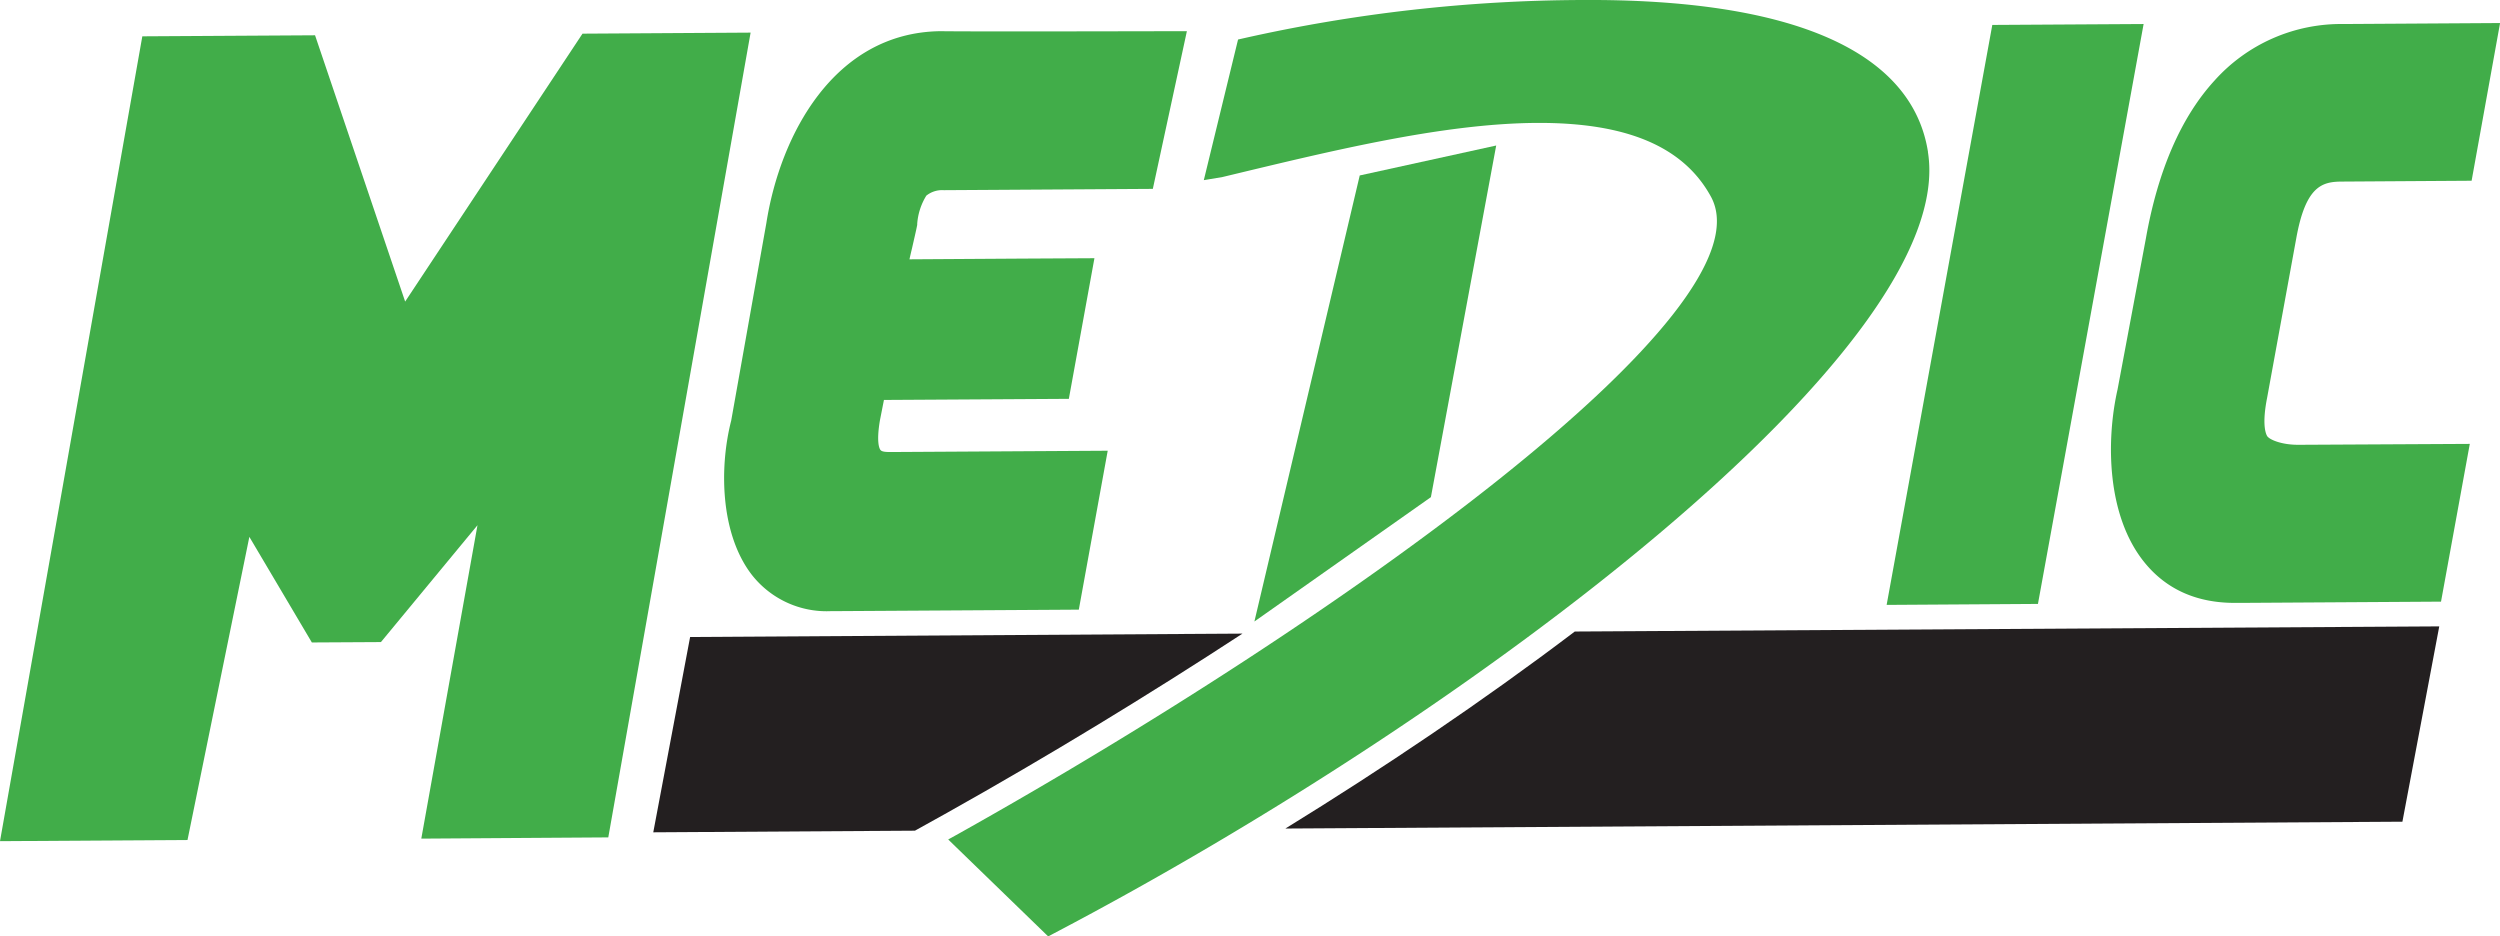 <svg xmlns="http://www.w3.org/2000/svg" width="383.99" height="143.83" viewBox="0 0 383.99 143.83"><defs><style>.cls-1{fill:#231f20;}.cls-2{fill:#41ad49;}</style></defs><g id="Layer_2" data-name="Layer 2"><g id="Layer_1-2" data-name="Layer 1"><path class="cls-1" d="M145.53,124.81c15.47-8.67,31-18.14,45.31-27.49L106,97.84l-5.66,30,40.19-.25Z"></path><path class="cls-1" d="M241.88,97c-14.15,10.73-29.51,21.06-44.45,30.26L369,126.21l5.66-30Z"></path><path class="cls-2" d="M296.13,23.33C293.69,7.87,275.31-.19,243,0a240.57,240.57,0,0,0-52,5.88l-.84.19-5.26,21.6,2.87-.48c16.06-3.85,33.53-8.22,48.2-8.31,13.84-.09,22.61,3.62,26.82,11.32,9.56,17.5-57.2,65.16-115.45,97.8l-1.7.94L161,143.83l.92-.49c64.15-33.66,139-90.08,134.2-120"></path><polygon class="cls-2" points="208.85 26.95 229.81 22.35 219.78 76.36 192.67 95.46 208.85 26.95"></polygon><path class="cls-2" d="M352.71,36.53c1.45-8,4-8.63,7-8.64l19.92-.13L384,3.54l-24,.15a26.08,26.08,0,0,0-19.88,8.71C335,18,331.45,26.19,329.6,36.62l-4.35,23.19c-1.75,7.7-1.73,19.28,4.08,26.51,3.38,4.21,8.11,6.32,14.06,6.28.38,0,.77,0,1.1,0l30.44-.19,4.42-24.23L353,68.32c-2.66,0-4.49-.83-4.79-1.37s-.73-2.09,0-5.8Z"></path><polygon class="cls-2" points="306.01 3.83 289.78 92.91 313.02 92.76 329.25 3.69 306.01 3.83"></polygon><polygon class="cls-2" points="89.47 5.17 62.23 46.32 48.39 5.42 21.86 5.58 0 129.2 28.8 129.02 38.3 82.46 47.9 98.68 58.51 98.62 73.34 80.67 64.71 128.81 93.43 128.62 115.29 5.01 89.47 5.17"></polygon><path class="cls-2" d="M140.88,34.6l0-.23a9.53,9.53,0,0,1,1.4-4.32,3.89,3.89,0,0,1,2.69-.84l32.1-.2,5.23-24.22H180.6c-.31,0-31.53.08-36.16,0-16.35.2-24.62,16-26.73,29.47l-5.4,30.34c-1.88,7.35-1.63,17.53,3.2,23.73a14.59,14.59,0,0,0,12.1,5.54h.53l37.56-.23,4.44-24.41-33.4.2c-.87,0-1.3-.08-1.49-.3s-.66-1.21-.1-4.55l.62-3.15,28.4-.17,3.93-21.6-11.19.06v0l-17.22.11c.12-.55.26-1.14.4-1.73.3-1.33.62-2.67.79-3.56"></path></g></g></svg>